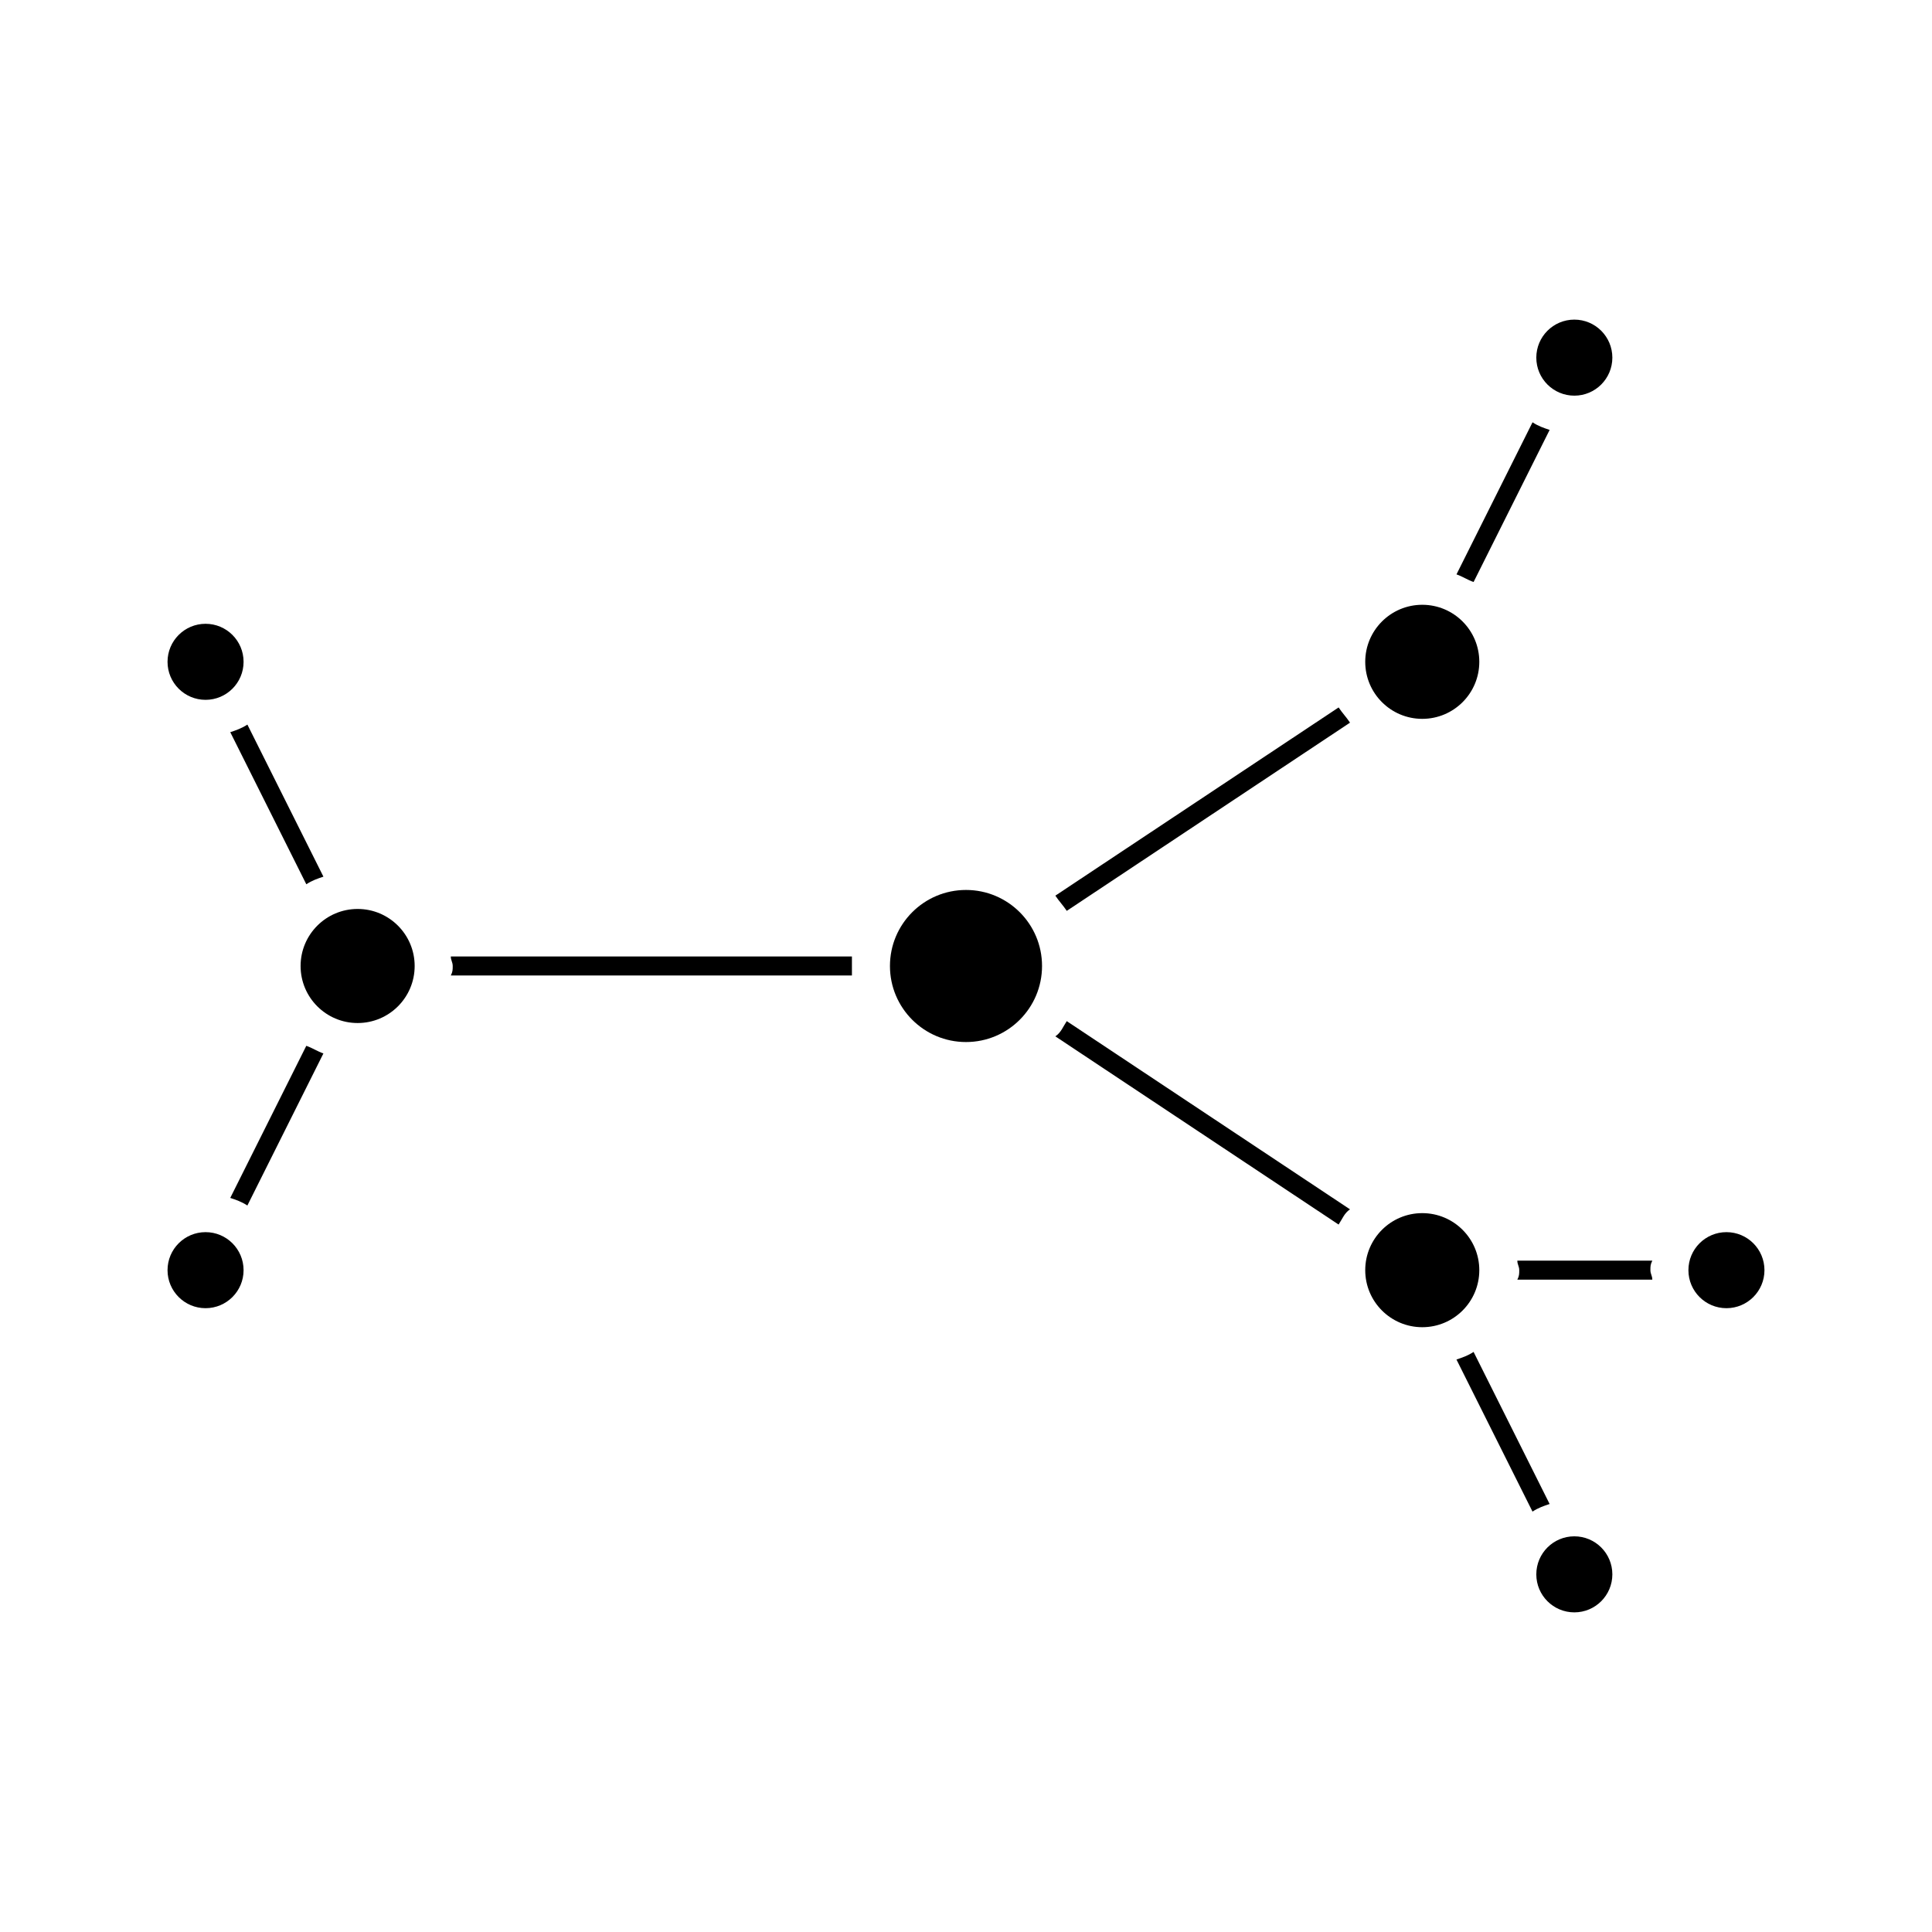 <?xml version="1.0" encoding="UTF-8"?>
<!-- Uploaded to: SVG Repo, www.svgrepo.com, Generator: SVG Repo Mixer Tools -->
<svg fill="#000000" width="800px" height="800px" version="1.1" viewBox="144 144 512 512" xmlns="http://www.w3.org/2000/svg">
 <g>
  <path d="m501.77 335.51c-1.008-1.512-2.016-2.519-3.023-4.031l-75.066 49.879c1.008 1.512 2.016 2.519 3.023 4.031z"/>
  <path d="m369.77 397.48h-106.3c0 1.008 0.504 1.512 0.504 2.519s0 1.512-0.504 2.519l106.3-0.004v-2.519-2.516z"/>
  <path d="m209.56 336.02c-1.512 1.008-3.023 1.512-4.535 2.016l20.152 40.305c1.512-1.008 3.023-1.512 4.535-2.016z"/>
  <path d="m554.67 257.93c-1.512-0.504-3.023-1.008-4.535-2.016l-20.152 40.305c1.512 0.504 3.023 1.512 4.535 2.016z"/>
  <path d="m205.02 461.46c1.512 0.504 3.023 1.008 4.535 2.016l20.152-40.305c-1.512-0.504-3.023-1.512-4.535-2.016z"/>
  <path d="m426.7 414.61c-1.008 1.512-1.512 3.023-3.023 4.031l75.066 49.879c1.008-1.512 1.512-3.023 3.023-4.031z"/>
  <path d="m581.88 478.09h-35.77c0 1.008 0.504 1.512 0.504 2.519s0 1.512-0.504 2.519h35.77c0-1.008-0.504-1.512-0.504-2.519s0-1.512 0.504-2.519z"/>
  <path d="m550.13 544.59c1.512-1.008 3.023-1.512 4.535-2.016l-20.152-40.305c-1.512 1.008-3.023 1.512-4.535 2.016z"/>
  <path d="m536.03 319.39c0 8.348-6.766 15.113-15.113 15.113-8.348 0-15.117-6.766-15.117-15.113s6.769-15.117 15.117-15.117c8.348 0 15.113 6.769 15.113 15.117"/>
  <path d="m571.29 238.78c0 5.562-4.512 10.074-10.074 10.074-5.566 0-10.078-4.512-10.078-10.074 0-5.566 4.512-10.078 10.078-10.078 5.562 0 10.074 4.512 10.074 10.078"/>
  <path d="m420.15 400c0 11.129-9.023 20.152-20.152 20.152-11.133 0-20.152-9.023-20.152-20.152 0-11.133 9.02-20.152 20.152-20.152 11.129 0 20.152 9.02 20.152 20.152"/>
  <path d="m536.03 480.61c0 8.348-6.766 15.113-15.113 15.113-8.348 0-15.117-6.766-15.117-15.113s6.769-15.117 15.117-15.117c8.348 0 15.113 6.769 15.113 15.117"/>
  <path d="m253.89 400c0 8.348-6.769 15.113-15.113 15.113-8.348 0-15.117-6.766-15.117-15.113s6.769-15.117 15.117-15.117c8.344 0 15.113 6.769 15.113 15.117"/>
  <path d="m208.55 319.39c0 5.562-4.512 10.074-10.074 10.074-5.566 0-10.078-4.512-10.078-10.074 0-5.566 4.512-10.078 10.078-10.078 5.562 0 10.074 4.512 10.074 10.078"/>
  <path d="m208.55 480.61c0 5.562-4.512 10.074-10.074 10.074-5.566 0-10.078-4.512-10.078-10.074 0-5.566 4.512-10.078 10.078-10.078 5.562 0 10.074 4.512 10.074 10.078"/>
  <path d="m571.29 561.22c0 5.562-4.512 10.074-10.074 10.074-5.566 0-10.078-4.512-10.078-10.074 0-5.566 4.512-10.078 10.078-10.078 5.562 0 10.074 4.512 10.074 10.078"/>
  <path d="m611.6 480.61c0 5.562-4.512 10.074-10.074 10.074-5.566 0-10.078-4.512-10.078-10.074 0-5.566 4.512-10.078 10.078-10.078 5.562 0 10.074 4.512 10.074 10.078"/>
 </g>
</svg>
